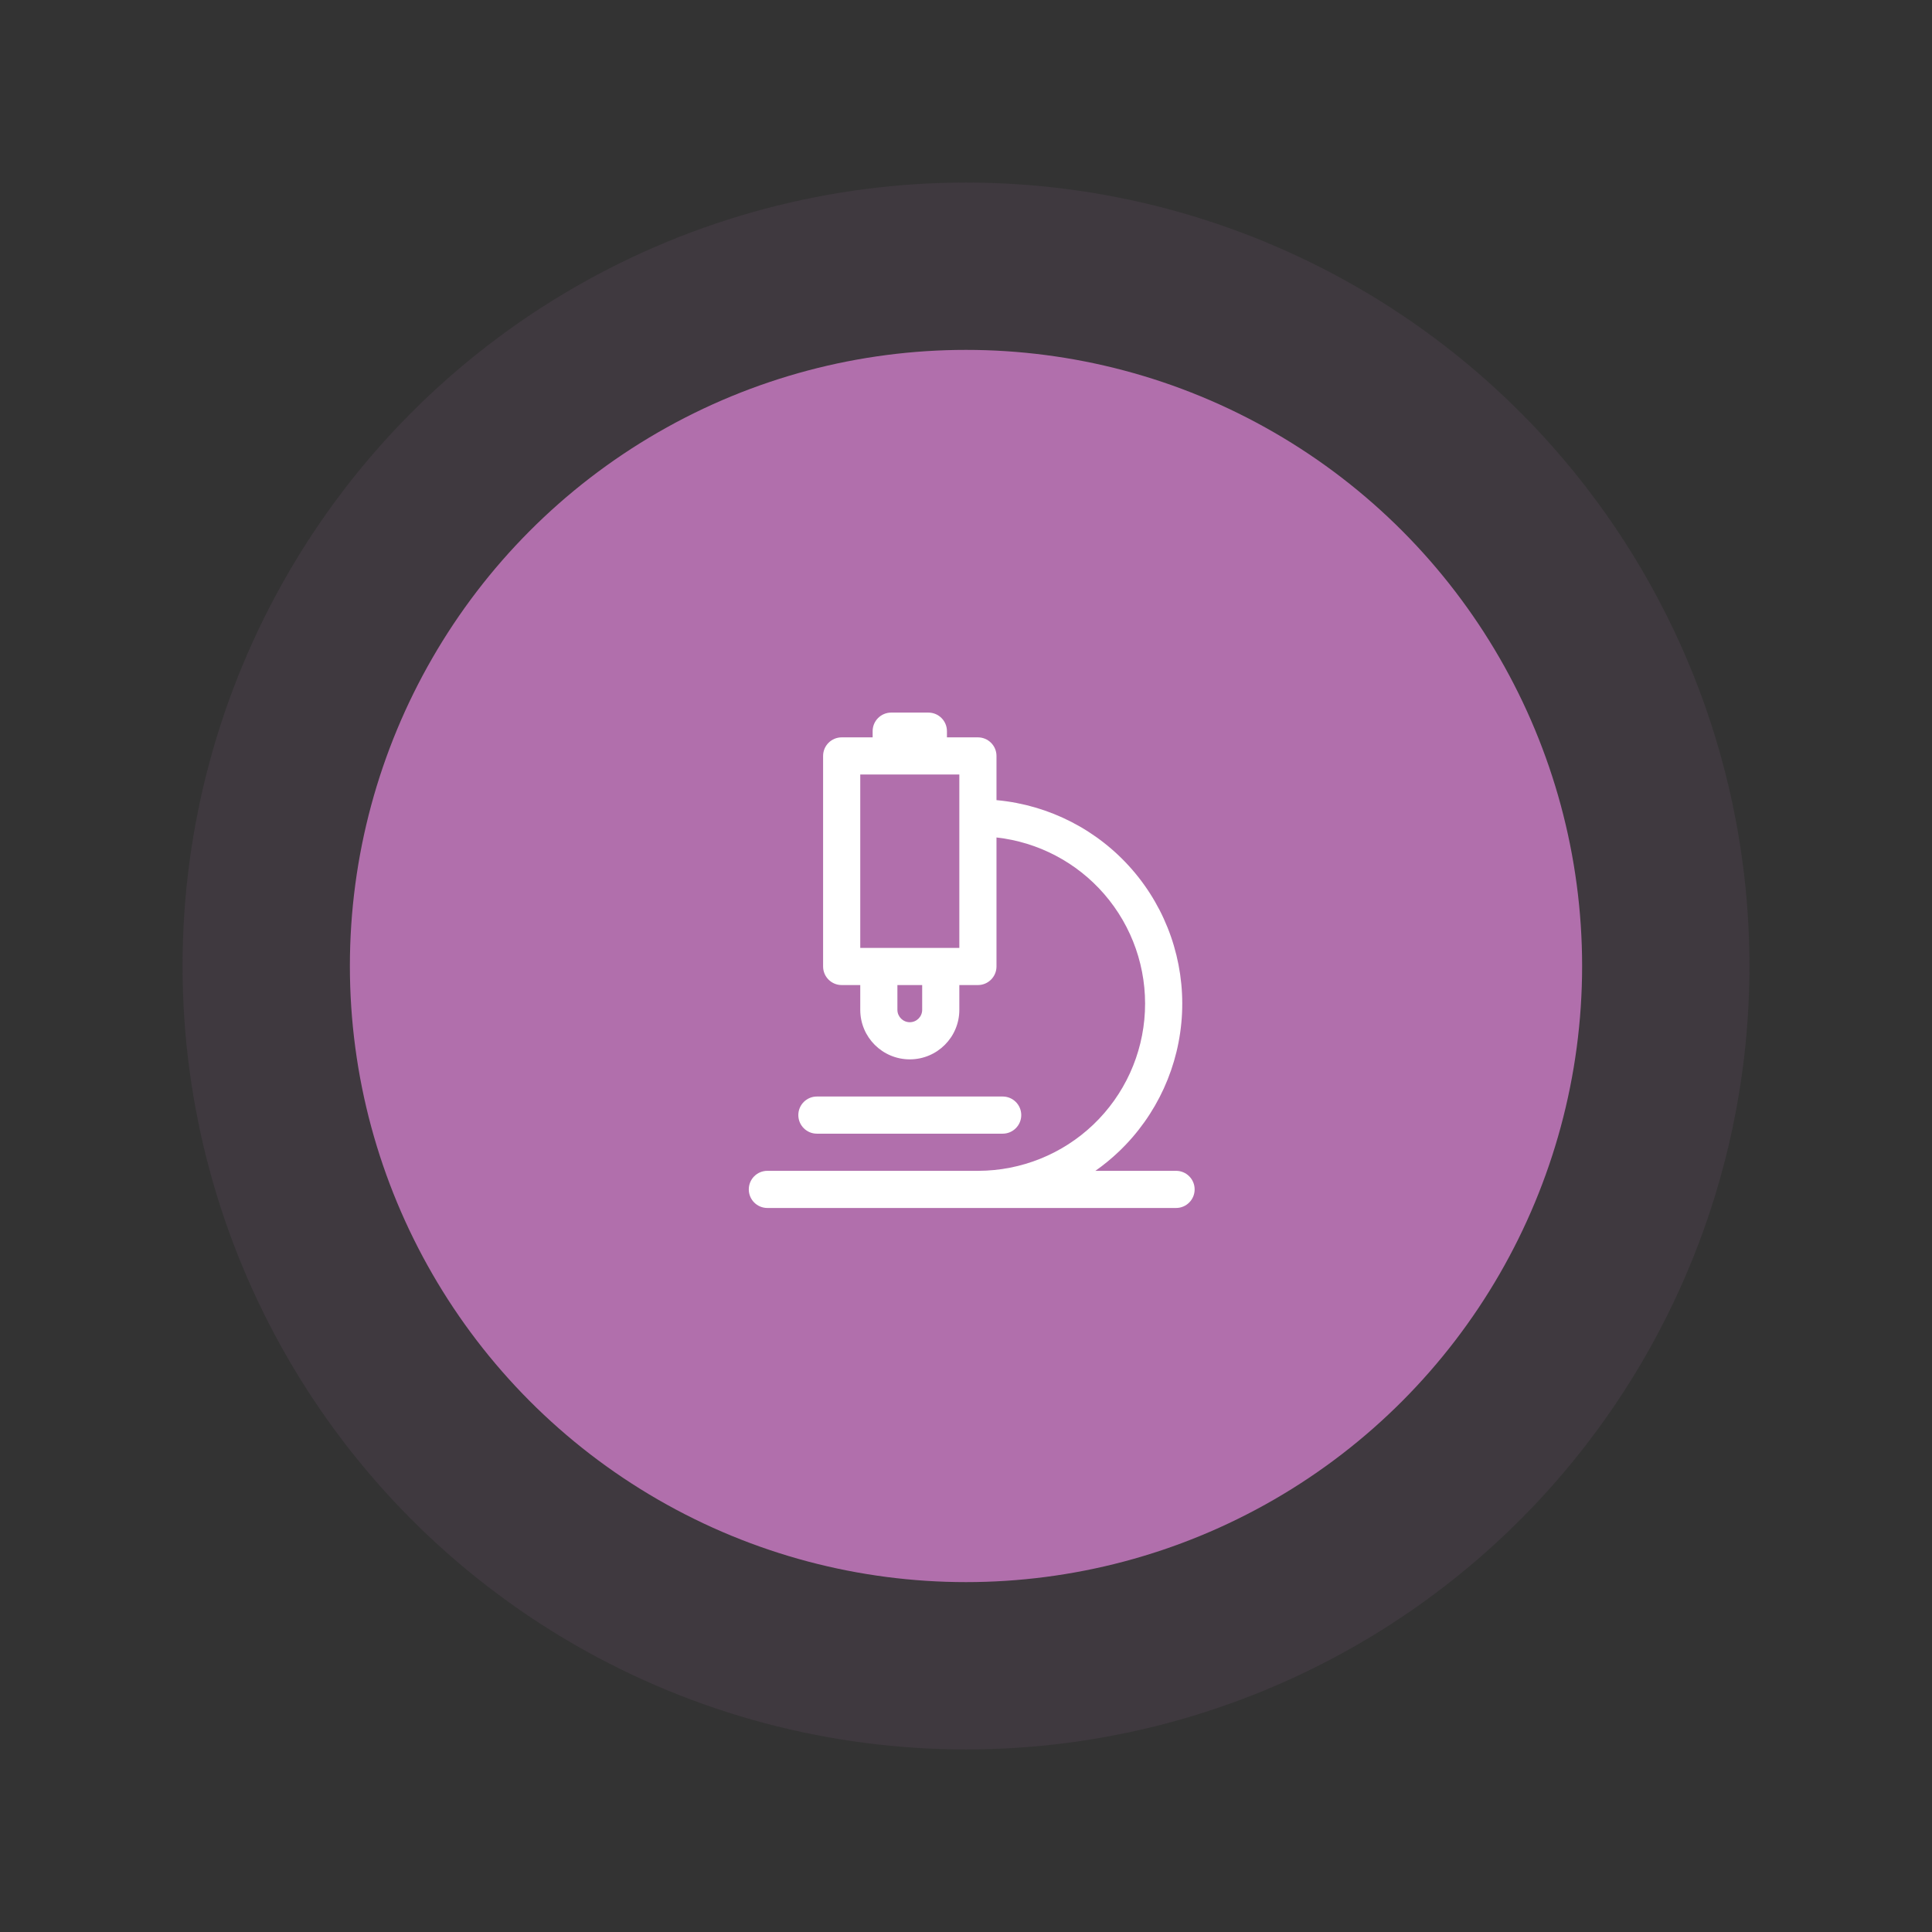 <svg xmlns="http://www.w3.org/2000/svg" width="169" height="169" viewBox="0 0 169 169" fill="none"><rect x="0" y="0" width="169" height="169" fill="#333333" stroke="none"/><circle opacity="0.1" cx="84.5" cy="84.5" r="68.531" fill="#B16FAC"></circle><circle cx="84.5" cy="84.5" r="53.894" fill="#B16FAC"></circle><path d="M76.333 63.958C76.333 63.061 77.061 62.333 77.958 62.333H81.208C82.106 62.333 82.833 63.061 82.833 63.958V64.5H85.542C86.439 64.5 87.167 65.228 87.167 66.125V69.992C87.185 69.993 87.203 69.994 87.222 69.996C91.797 70.428 96.029 72.605 99.041 76.075C102.053 79.546 103.613 84.043 103.397 88.633C103.181 93.223 101.205 97.553 97.88 100.725C97.233 101.343 96.543 101.908 95.819 102.417H102.875C103.772 102.417 104.5 103.144 104.5 104.042C104.5 104.939 103.772 105.667 102.875 105.667H85.605C85.584 105.667 85.563 105.667 85.542 105.667C85.535 105.667 85.529 105.667 85.522 105.667H67.125C66.228 105.667 65.5 104.939 65.5 104.042C65.5 103.144 66.228 102.417 67.125 102.417H85.6C89.338 102.402 92.931 100.955 95.637 98.374C98.357 95.778 99.974 92.235 100.15 88.48C100.327 84.724 99.051 81.045 96.587 78.206C94.178 75.43 90.814 73.665 87.167 73.257V84.542C87.167 85.439 86.439 86.167 85.542 86.167H83.917V88.333C83.917 90.727 81.977 92.667 79.583 92.667C77.19 92.667 75.25 90.727 75.25 88.333V86.167H73.625C72.728 86.167 72 85.439 72 84.542V66.125C72 65.228 72.728 64.5 73.625 64.5H76.333V63.958ZM78.5 86.167V88.333C78.5 88.931 78.985 89.417 79.583 89.417C80.182 89.417 80.667 88.931 80.667 88.333V86.167H78.5ZM75.25 82.917H83.917V67.75H75.25V82.917ZM71.458 95.917C70.561 95.917 69.833 96.644 69.833 97.542C69.833 98.439 70.561 99.167 71.458 99.167H87.708C88.606 99.167 89.333 98.439 89.333 97.542C89.333 96.644 88.606 95.917 87.708 95.917H71.458Z" fill="white"></path></svg>